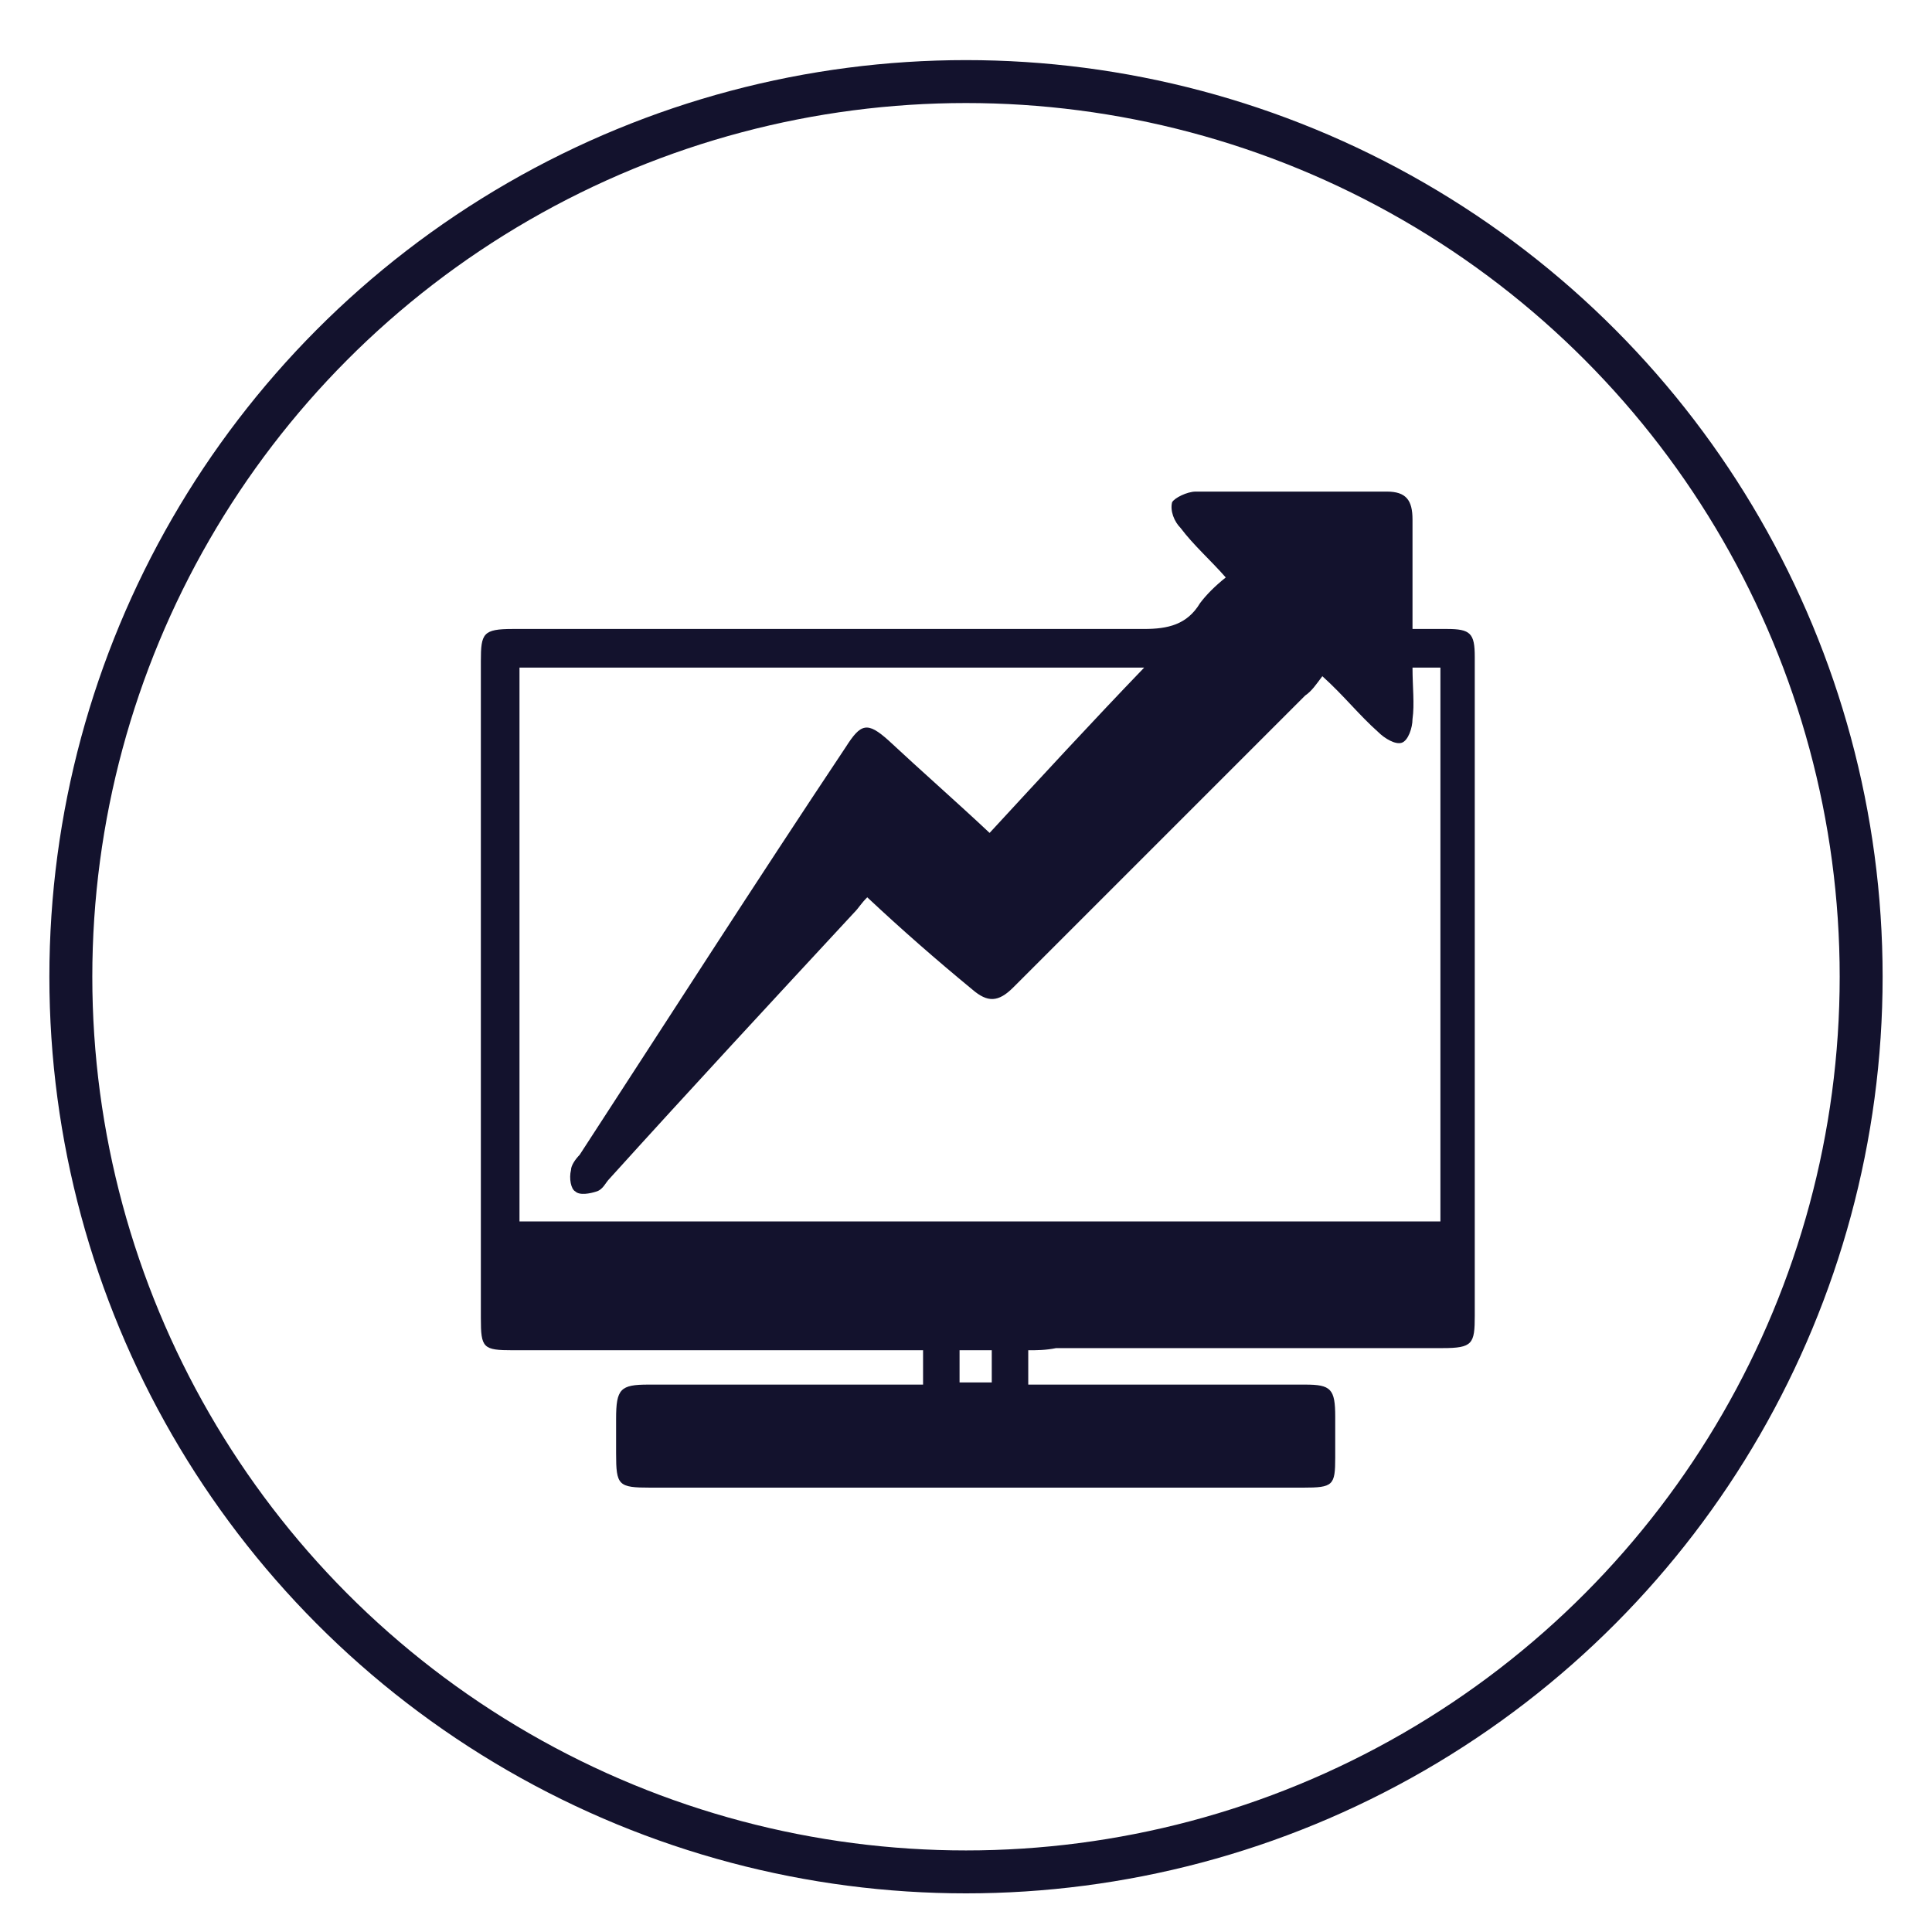 <?xml version="1.0" encoding="utf-8"?>
<!-- Generator: Adobe Illustrator 19.0.0, SVG Export Plug-In . SVG Version: 6.00 Build 0)  -->
<svg version="1.1" id="Layer_1" xmlns="http://www.w3.org/2000/svg" xmlns:xlink="http://www.w3.org/1999/xlink" x="0px" y="0px"
	 viewBox="-434 236 90 90" style="enable-background:new -434 236 90 90;" xml:space="preserve">
<style type="text/css">
	.st0{fill:none;stroke:#13122D;stroke-width:2;stroke-miterlimit:10;}
	.st1{fill:#13122D;}
</style>
<circle id="XMLID_11_" class="st0" cx="-389" cy="281.5" r="41.7"/>
<g>
	<path class="st1" d="M-386.1,298.9c0,0.6,0,1,0,1.6c0.5,0,0.9,0,1.3,0c3.9,0,7.7,0,11.6,0c1.2,0,1.4,0.2,1.4,1.5c0,0.6,0,1.3,0,1.9
		c0,1.3-0.1,1.4-1.5,1.4c-6.1,0-12.2,0-18.3,0c-4,0-8.1,0-12.1,0c-1.5,0-1.6-0.1-1.6-1.6c0-0.5,0-1.1,0-1.6c0-1.4,0.2-1.6,1.5-1.6
		c3.9,0,7.8,0,11.7,0c0.4,0,0.7,0,1.1,0c0-0.6,0-1,0-1.6c-0.4,0-0.8,0-1.1,0c-6,0-12,0-18,0c-1.4,0-1.5-0.1-1.5-1.5
		c0-10.2,0-20.4,0-30.6c0-1.3,0.1-1.5,1.5-1.5c9.8,0,19.6,0,29.4,0c1.1,0,2-0.2,2.6-1.2c0.3-0.4,0.7-0.8,1.2-1.2
		c-0.7-0.8-1.5-1.5-2.1-2.3c-0.3-0.3-0.5-0.8-0.4-1.2c0.1-0.2,0.7-0.5,1.1-0.5c3,0,5.9,0,8.9,0c0.9,0,1.2,0.4,1.2,1.3
		c0,1.7,0,3.3,0,5.1c0.6,0,1.1,0,1.6,0c1.1,0,1.3,0.2,1.3,1.3c0,5.7,0,11.4,0,17.1c0,4.5,0,9,0,13.6c0,1.3-0.1,1.5-1.5,1.5
		c-6,0-12,0-18,0C-385.3,298.9-385.7,298.9-386.1,298.9z M-393.6,277.8c-0.3,0.3-0.4,0.5-0.6,0.7c-3.8,4.1-7.6,8.2-11.4,12.4
		c-0.2,0.2-0.3,0.5-0.6,0.6c-0.3,0.1-0.8,0.2-1,0c-0.2-0.1-0.3-0.6-0.2-1c0-0.2,0.2-0.5,0.4-0.7c4.1-6.3,8.2-12.7,12.4-19
		c0.7-1.1,1-1.2,2-0.3c1.5,1.4,3.1,2.8,4.7,4.3c2.4-2.6,4.7-5.1,7.2-7.7c-9.8,0-19.5,0-29.1,0c0,8.6,0,17.2,0,25.8
		c14.3,0,28.6,0,42.9,0c0-8.6,0-17.2,0-25.8c-0.4,0-0.8,0-1.3,0c0,0.9,0.1,1.7,0,2.4c0,0.4-0.2,1-0.5,1.1c-0.3,0.1-0.8-0.2-1.1-0.5
		c-0.9-0.8-1.6-1.7-2.6-2.6c-0.3,0.4-0.5,0.7-0.8,0.9c-4.5,4.5-9.1,9.1-13.6,13.6c-0.7,0.7-1.2,0.7-1.9,0.1
		C-390.4,280.7-392,279.3-393.6,277.8z M-389.3,300.4c0.5,0,1,0,1.5,0c0-0.5,0-1,0-1.5c-0.5,0-1,0-1.5,0
		C-389.3,299.4-389.3,299.9-389.3,300.4z"/>
</g>
</svg>
